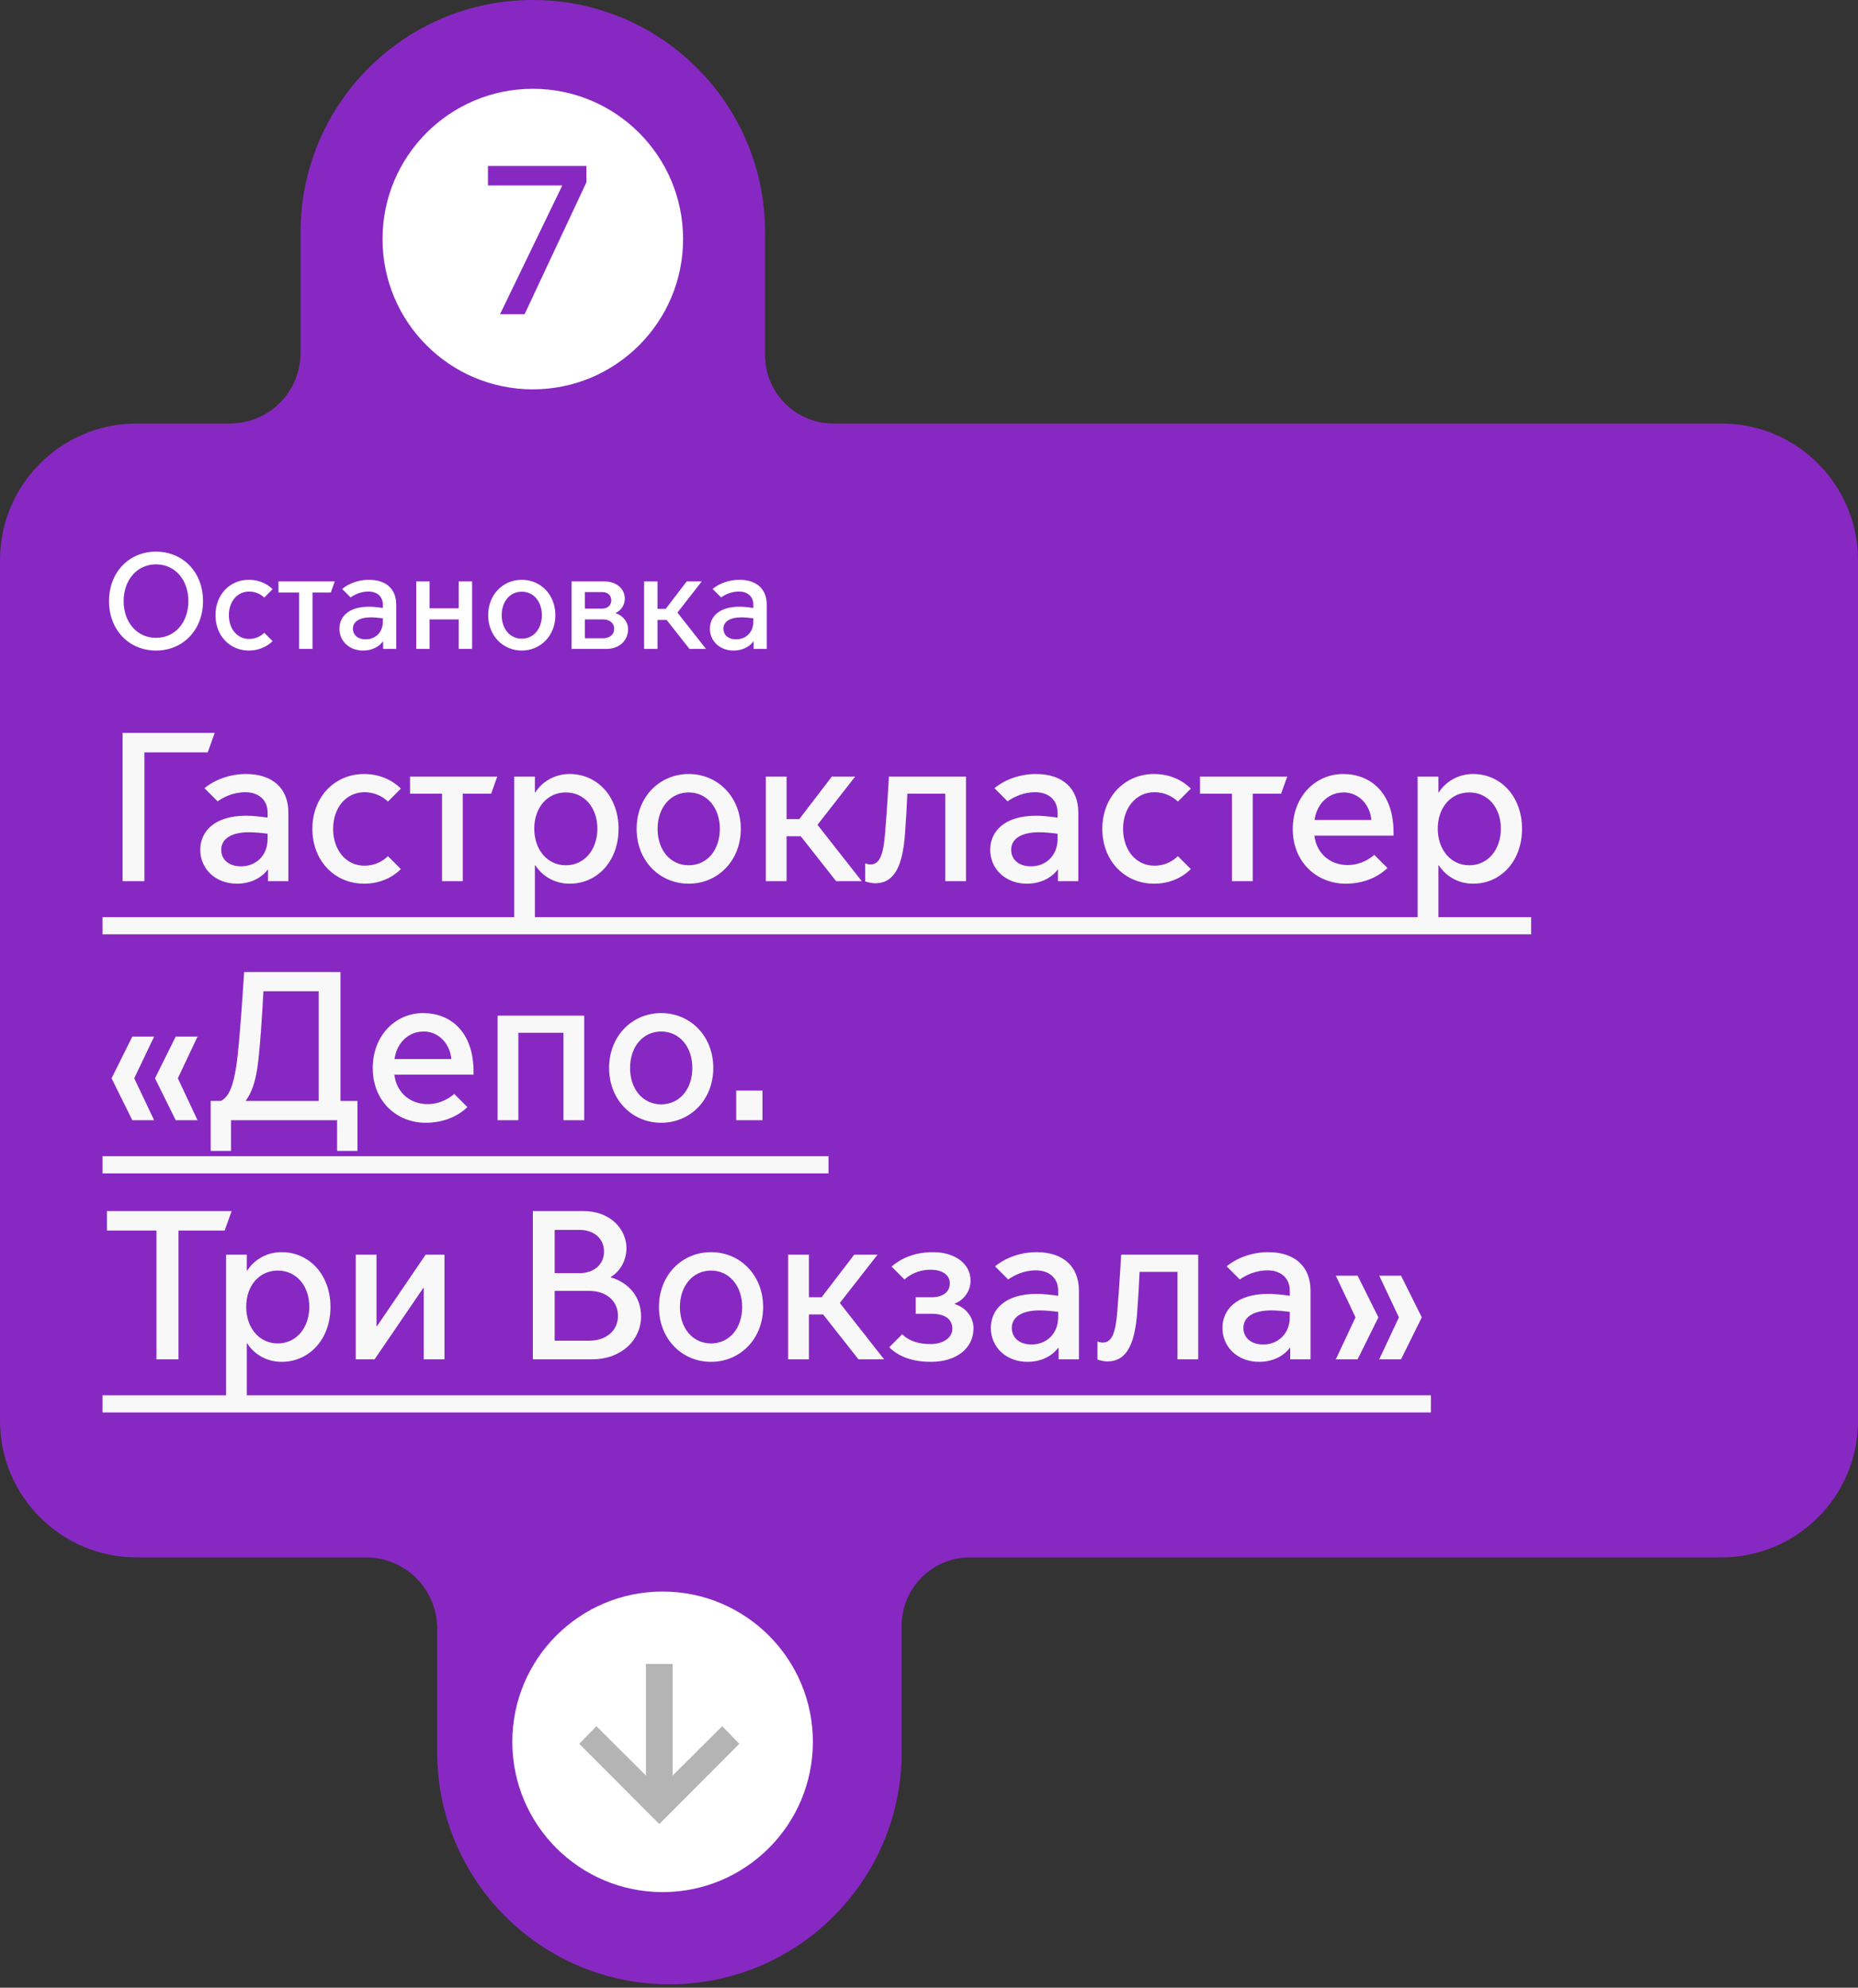<?xml version="1.0" encoding="UTF-8"?> <svg xmlns="http://www.w3.org/2000/svg" width="272" height="291" viewBox="0 0 272 291" fill="none"><rect x="0" y="0" width="272" height="291" fill="#333333" stroke="none"/> <path d="M44 34C44 15.222 59.222 0 78 0C96.778 0 112 15.222 112 34V52C112 57.523 116.477 62 122 62H252C263.046 62 272 70.954 272 82V208V208C272 219.046 263.062 228 252.016 228C220.123 228 164.834 228 141.989 228C136.466 228 132 232.477 132 238V256.5C132 275.278 116.778 290.5 98 290.5C79.222 290.5 64 275.278 64 256.5V238.417C64 232.664 59.336 228 53.583 228H20C8.954 228 0 219.046 0 208V82C0 70.954 8.954 62 20 62H33.667C39.374 62 44 57.374 44 51.667V34Z" fill="#8828C2"></path> <path d="M17.945 129V107.3H31.43L30.407 110.152H21.138V129H17.945ZM34.68 129.372C31.549 129.372 29.317 127.202 29.317 124.412C29.317 121.87 31.208 119.421 36.044 119.421C36.912 119.421 38.121 119.545 39.175 119.7V118.956C39.175 117.065 37.811 115.98 35.92 115.98C34.091 115.98 32.696 116.724 31.859 117.313L29.937 115.391C31.425 114.151 33.657 113.314 36.013 113.314C39.888 113.314 42.213 115.391 42.213 118.956V129H39.237V127.326H39.175C38.245 128.566 36.633 129.372 34.68 129.372ZM35.3 126.83C37.377 126.83 39.175 125.342 39.175 122.831V122.056C38.276 121.932 37.191 121.839 36.478 121.839C33.812 121.839 32.386 122.831 32.386 124.412C32.386 125.714 33.347 126.83 35.3 126.83ZM53.292 129.372C49.014 129.372 45.728 126.024 45.728 121.343C45.728 116.662 49.014 113.314 53.292 113.314C55.679 113.314 57.508 114.275 58.687 115.453L56.795 117.344C56.083 116.693 54.967 115.98 53.355 115.98C50.627 115.98 48.767 118.305 48.767 121.343C48.767 124.412 50.627 126.737 53.355 126.737C54.967 126.737 56.083 126.024 56.795 125.342L58.687 127.233C57.508 128.411 55.679 129.372 53.292 129.372ZM64.709 129V116.197H60.028V113.686H72.799L71.9 116.197H67.746V129H64.709ZM78.307 126.675V134.735H75.269V113.686H78.307V116.011H78.369C79.33 114.492 81.128 113.314 83.391 113.314C87.483 113.314 90.552 116.662 90.552 121.343C90.552 126.024 87.483 129.372 83.391 129.372C81.128 129.372 79.33 128.194 78.369 126.675H78.307ZM78.214 121.312C78.214 124.381 80.105 126.675 82.833 126.675C85.561 126.675 87.452 124.381 87.452 121.312C87.452 118.243 85.561 116.011 82.833 116.011C80.105 116.011 78.214 118.243 78.214 121.312ZM100.823 129.372C96.576 129.372 93.197 126.024 93.197 121.343C93.197 116.662 96.576 113.314 100.823 113.314C105.07 113.314 108.449 116.662 108.449 121.343C108.449 126.024 105.07 129.372 100.823 129.372ZM100.823 126.675C103.52 126.675 105.38 124.443 105.38 121.343C105.38 118.274 103.52 116.011 100.823 116.011C98.126 116.011 96.266 118.274 96.266 121.343C96.266 124.443 98.126 126.675 100.823 126.675ZM112.112 129V113.686H115.15V119.917H117.01L121.784 113.686H125.194L119.676 120.754L126.155 129H122.404L117.227 122.428H115.15V129H112.112ZM128.118 129.31C127.498 129.31 126.785 129.093 126.661 129.031V126.396C126.754 126.427 127.064 126.551 127.436 126.551C128.831 126.551 129.327 125.032 129.575 121.932C129.916 117.685 130.133 113.686 130.133 113.686H141.417V129H138.379V116.197H132.83C132.768 117.685 132.644 119.948 132.489 122.025C132.148 126.737 130.97 129.31 128.118 129.31ZM150.324 129.372C147.193 129.372 144.961 127.202 144.961 124.412C144.961 121.87 146.852 119.421 151.688 119.421C152.556 119.421 153.765 119.545 154.819 119.7V118.956C154.819 117.065 153.455 115.98 151.564 115.98C149.735 115.98 148.34 116.724 147.503 117.313L145.581 115.391C147.069 114.151 149.301 113.314 151.657 113.314C155.532 113.314 157.857 115.391 157.857 118.956V129H154.881V127.326H154.819C153.889 128.566 152.277 129.372 150.324 129.372ZM150.944 126.83C153.021 126.83 154.819 125.342 154.819 122.831V122.056C153.92 121.932 152.835 121.839 152.122 121.839C149.456 121.839 148.03 122.831 148.03 124.412C148.03 125.714 148.991 126.83 150.944 126.83ZM168.937 129.372C164.659 129.372 161.373 126.024 161.373 121.343C161.373 116.662 164.659 113.314 168.937 113.314C171.324 113.314 173.153 114.275 174.331 115.453L172.44 117.344C171.727 116.693 170.611 115.98 168.999 115.98C166.271 115.98 164.411 118.305 164.411 121.343C164.411 124.412 166.271 126.737 168.999 126.737C170.611 126.737 171.727 126.024 172.44 125.342L174.331 127.233C173.153 128.411 171.324 129.372 168.937 129.372ZM180.353 129V116.197H175.672V113.686H188.444L187.545 116.197H183.391V129H180.353ZM197.004 129.372C192.788 129.372 189.254 126.241 189.254 121.374C189.254 116.6 192.571 113.314 196.632 113.314C200.6 113.314 204.01 116.011 204.01 121.901V122.335H192.416C192.757 125.094 194.865 126.644 197.283 126.644C198.616 126.644 199.98 126.179 201.189 125.156L203.111 127.078C201.561 128.566 199.391 129.372 197.004 129.372ZM192.447 120.041H200.755C200.6 117.964 199.019 116.011 196.725 116.011C194.307 116.011 192.726 117.871 192.447 120.041ZM210.572 126.675V134.735H207.534V113.686H210.572V116.011H210.634C211.595 114.492 213.393 113.314 215.656 113.314C219.748 113.314 222.817 116.662 222.817 121.343C222.817 126.024 219.748 129.372 215.656 129.372C213.393 129.372 211.595 128.194 210.634 126.675H210.572ZM210.479 121.312C210.479 124.381 212.37 126.675 215.098 126.675C217.826 126.675 219.717 124.381 219.717 121.312C219.717 118.243 217.826 116.011 215.098 116.011C212.37 116.011 210.479 118.243 210.479 121.312ZM25.726 164L22.688 157.862L25.726 151.755H28.919L26.036 157.862L28.919 164H25.726ZM19.371 164L16.333 157.862L19.371 151.755H22.564L19.65 157.862L22.564 164H19.371ZM30.843 168.495V161.179H32.331C33.571 160.559 34.16 158.854 34.593 156.064C35.09 152.902 35.74 142.3 35.74 142.3H49.846V161.179H52.325V168.495H49.349V164H33.819V168.495H30.843ZM35.989 161.117V161.179H46.653V145.121H38.562C38.438 147.632 38.066 153.801 37.663 156.405C37.352 158.451 36.825 160.001 35.989 161.117ZM62.318 164.372C58.102 164.372 54.568 161.241 54.568 156.374C54.568 151.6 57.885 148.314 61.946 148.314C65.914 148.314 69.324 151.011 69.324 156.901V157.335H57.73C58.071 160.094 60.179 161.644 62.597 161.644C63.93 161.644 65.294 161.179 66.503 160.156L68.425 162.078C66.875 163.566 64.705 164.372 62.318 164.372ZM57.761 155.041H66.069C65.914 152.964 64.333 151.011 62.039 151.011C59.621 151.011 58.04 152.871 57.761 155.041ZM72.847 164V148.686H85.526V164H82.488V151.197H75.885V164H72.847ZM96.796 164.372C92.549 164.372 89.17 161.024 89.17 156.343C89.17 151.662 92.549 148.314 96.796 148.314C101.043 148.314 104.422 151.662 104.422 156.343C104.422 161.024 101.043 164.372 96.796 164.372ZM96.796 161.675C99.493 161.675 101.353 159.443 101.353 156.343C101.353 153.274 99.493 151.011 96.796 151.011C94.099 151.011 92.239 153.274 92.239 156.343C92.239 159.443 94.099 161.675 96.796 161.675ZM107.775 164V159.66H111.619V164H107.775ZM22.905 199V180.152H15.651V177.3H33.91L32.887 180.152H26.129V199H22.905ZM36.136 196.675V204.735H33.098V183.686H36.136V186.011H36.198C37.159 184.492 38.957 183.314 41.22 183.314C45.312 183.314 48.381 186.662 48.381 191.343C48.381 196.024 45.312 199.372 41.22 199.372C38.957 199.372 37.159 198.194 36.198 196.675H36.136ZM36.043 191.312C36.043 194.381 37.934 196.675 40.662 196.675C43.39 196.675 45.281 194.381 45.281 191.312C45.281 188.243 43.39 186.011 40.662 186.011C37.934 186.011 36.043 188.243 36.043 191.312ZM52.08 199V183.686H55.118V194.164H55.18L62.31 183.686H65.069V199H62.031V188.553H61.969L54.839 199H52.08ZM78.007 199V177.3H85.385C89.508 177.3 91.71 180.09 91.71 182.725C91.71 184.554 90.749 186.166 89.415 186.941V187.003C91.957 187.747 93.849 189.762 93.849 192.738C93.849 196.086 91.058 199 86.688 199H78.007ZM81.201 186.383H84.889C86.843 186.383 88.424 185.205 88.424 183.221C88.424 181.237 86.843 180.059 84.889 180.059H81.201V186.383ZM81.201 196.272H86.284C88.734 196.272 90.469 194.815 90.469 192.645C90.469 190.444 88.734 188.987 86.284 188.987H81.201V196.272ZM104.092 199.372C99.845 199.372 96.466 196.024 96.466 191.343C96.466 186.662 99.845 183.314 104.092 183.314C108.339 183.314 111.718 186.662 111.718 191.343C111.718 196.024 108.339 199.372 104.092 199.372ZM104.092 196.675C106.789 196.675 108.649 194.443 108.649 191.343C108.649 188.274 106.789 186.011 104.092 186.011C101.395 186.011 99.535 188.274 99.535 191.343C99.535 194.443 101.395 196.675 104.092 196.675ZM115.381 199V183.686H118.419V189.917H120.279L125.053 183.686H128.463L122.945 190.754L129.424 199H125.673L120.496 192.428H118.419V199H115.381ZM136.285 199.372C133.247 199.372 131.356 198.411 130.178 197.233L132.069 195.342C132.782 196.024 133.991 196.768 136.192 196.768C138.269 196.768 139.416 195.714 139.416 194.536C139.416 193.327 138.61 192.335 136.378 192.335H134.053V189.917H136.378C137.928 189.917 139.044 189.235 139.044 187.871C139.044 186.538 137.773 185.887 136.254 185.887C134.363 185.887 133.154 186.662 132.41 187.313L130.519 185.422C131.728 184.368 133.681 183.314 136.626 183.314C139.757 183.314 142.082 184.988 142.082 187.468C142.082 189.018 141.121 190.32 139.757 190.847V190.909C141.4 191.405 142.516 192.862 142.516 194.443C142.516 197.481 139.912 199.372 136.285 199.372ZM150.415 199.372C147.284 199.372 145.052 197.202 145.052 194.412C145.052 191.87 146.943 189.421 151.779 189.421C152.647 189.421 153.856 189.545 154.91 189.7V188.956C154.91 187.065 153.546 185.98 151.655 185.98C149.826 185.98 148.431 186.724 147.594 187.313L145.672 185.391C147.16 184.151 149.392 183.314 151.748 183.314C155.623 183.314 157.948 185.391 157.948 188.956V199H154.972V197.326H154.91C153.98 198.566 152.368 199.372 150.415 199.372ZM151.035 196.83C153.112 196.83 154.91 195.342 154.91 192.831V192.056C154.011 191.932 152.926 191.839 152.213 191.839C149.547 191.839 148.121 192.831 148.121 194.412C148.121 195.714 149.082 196.83 151.035 196.83ZM162.115 199.31C161.495 199.31 160.782 199.093 160.658 199.031V196.396C160.751 196.427 161.061 196.551 161.433 196.551C162.828 196.551 163.324 195.032 163.572 191.932C163.913 187.685 164.13 183.686 164.13 183.686H175.414V199H172.376V186.197H166.827C166.765 187.685 166.641 189.948 166.486 192.025C166.145 196.737 164.967 199.31 162.115 199.31ZM184.321 199.372C181.19 199.372 178.958 197.202 178.958 194.412C178.958 191.87 180.849 189.421 185.685 189.421C186.553 189.421 187.762 189.545 188.816 189.7V188.956C188.816 187.065 187.452 185.98 185.561 185.98C183.732 185.98 182.337 186.724 181.5 187.313L179.578 185.391C181.066 184.151 183.298 183.314 185.654 183.314C189.529 183.314 191.854 185.391 191.854 188.956V199H188.878V197.326H188.816C187.886 198.566 186.274 199.372 184.321 199.372ZM184.941 196.83C187.018 196.83 188.816 195.342 188.816 192.831V192.056C187.917 191.932 186.832 191.839 186.119 191.839C183.453 191.839 182.027 192.831 182.027 194.412C182.027 195.714 182.988 196.83 184.941 196.83ZM201.911 199L204.794 192.862L201.911 186.755H205.104L208.142 192.862L205.104 199H201.911ZM195.556 199L198.439 192.862L195.556 186.755H198.749L201.787 192.862L198.749 199H195.556Z" fill="#F8F8F8"></path> <path d="M15 134.27H224.15V136.781H15V134.27ZM15 169.27H121.287V171.781H15V169.27ZM15 204.27H209.475V206.781H15V204.27Z" fill="#F8F8F8"></path> <path d="M22.84 95.24C18.88 95.24 15.96 92.22 15.96 88C15.96 83.78 18.88 80.76 22.84 80.76C26.8 80.76 29.72 83.78 29.72 88C29.72 92.22 26.8 95.24 22.84 95.24ZM22.84 93.38C25.66 93.38 27.58 91.08 27.58 88C27.58 84.94 25.66 82.62 22.84 82.62C20.04 82.62 18.1 84.94 18.1 88C18.1 91.08 20.04 93.38 22.84 93.38ZM36.424 95.24C33.664 95.24 31.544 93.08 31.544 90.06C31.544 87.04 33.664 84.88 36.424 84.88C37.964 84.88 39.144 85.5 39.904 86.26L38.684 87.48C38.224 87.06 37.504 86.6 36.464 86.6C34.704 86.6 33.504 88.1 33.504 90.06C33.504 92.04 34.704 93.54 36.464 93.54C37.504 93.54 38.224 93.08 38.684 92.64L39.904 93.86C39.144 94.62 37.964 95.24 36.424 95.24ZM43.789 95V86.74H40.769V85.12H49.009L48.429 86.74H45.749V95H43.789ZM53.146 95.24C51.126 95.24 49.686 93.84 49.686 92.04C49.686 90.4 50.906 88.82 54.026 88.82C54.586 88.82 55.366 88.9 56.046 89V88.52C56.046 87.3 55.166 86.6 53.946 86.6C52.766 86.6 51.866 87.08 51.326 87.46L50.086 86.22C51.046 85.42 52.486 84.88 54.006 84.88C56.506 84.88 58.006 86.22 58.006 88.52V95H56.086V93.92H56.046C55.446 94.72 54.406 95.24 53.146 95.24ZM53.546 93.6C54.886 93.6 56.046 92.64 56.046 91.02V90.52C55.466 90.44 54.766 90.38 54.306 90.38C52.586 90.38 51.666 91.02 51.666 92.04C51.666 92.88 52.286 93.6 53.546 93.6ZM60.934 95V85.12H62.894V89.06H67.154V85.12H69.114V95H67.154V90.68H62.894V95H60.934ZM76.385 95.24C73.645 95.24 71.465 93.08 71.465 90.06C71.465 87.04 73.645 84.88 76.385 84.88C79.125 84.88 81.305 87.04 81.305 90.06C81.305 93.08 79.125 95.24 76.385 95.24ZM76.385 93.5C78.125 93.5 79.325 92.06 79.325 90.06C79.325 88.08 78.125 86.62 76.385 86.62C74.645 86.62 73.445 88.08 73.445 90.06C73.445 92.06 74.645 93.5 76.385 93.5ZM88.768 95H83.668V85.12H88.468C90.308 85.12 91.468 86.26 91.468 87.64C91.468 88.56 90.948 89.34 90.128 89.74V89.78C91.208 90.1 91.948 91.08 91.948 92.1C91.948 93.8 90.648 95 88.768 95ZM85.628 89.1H88.188C88.908 89.1 89.488 88.64 89.488 87.88C89.488 87.12 88.908 86.68 88.188 86.68H85.628V89.1ZM85.628 93.44H88.288C89.188 93.44 89.908 92.96 89.908 92.06C89.908 91.16 89.188 90.68 88.288 90.68H85.628V93.44ZM94.293 95V85.12H96.253V89.14H97.453L100.533 85.12H102.733L99.173 89.68L103.353 95H100.933L97.593 90.76H96.253V95H94.293ZM107.384 95.24C105.364 95.24 103.924 93.84 103.924 92.04C103.924 90.4 105.144 88.82 108.264 88.82C108.824 88.82 109.604 88.9 110.284 89V88.52C110.284 87.3 109.404 86.6 108.184 86.6C107.004 86.6 106.104 87.08 105.564 87.46L104.324 86.22C105.284 85.42 106.724 84.88 108.244 84.88C110.744 84.88 112.244 86.22 112.244 88.52V95H110.324V93.92H110.284C109.684 94.72 108.644 95.24 107.384 95.24ZM107.784 93.6C109.124 93.6 110.284 92.64 110.284 91.02V90.52C109.704 90.44 109.004 90.38 108.544 90.38C106.824 90.38 105.904 91.02 105.904 92.04C105.904 92.88 106.524 93.6 107.784 93.6Z" fill="white"></path> <circle cx="78" cy="35" r="22" fill="white"></circle> <path d="M73.201 46L82.315 27.152H71.434V24.3H85.849V26.687L76.797 46H73.201Z" fill="#8828C2"></path> <circle cx="97" cy="255" r="22" fill="white"></circle> <path d="M87.309 252.714L84.798 255.287L96.516 267.036L108.234 255.287L105.723 252.714L98.469 259.937L98.469 243.6L94.563 243.6L94.563 259.937L87.309 252.714Z" fill="#B4B4B4"></path> </svg> 